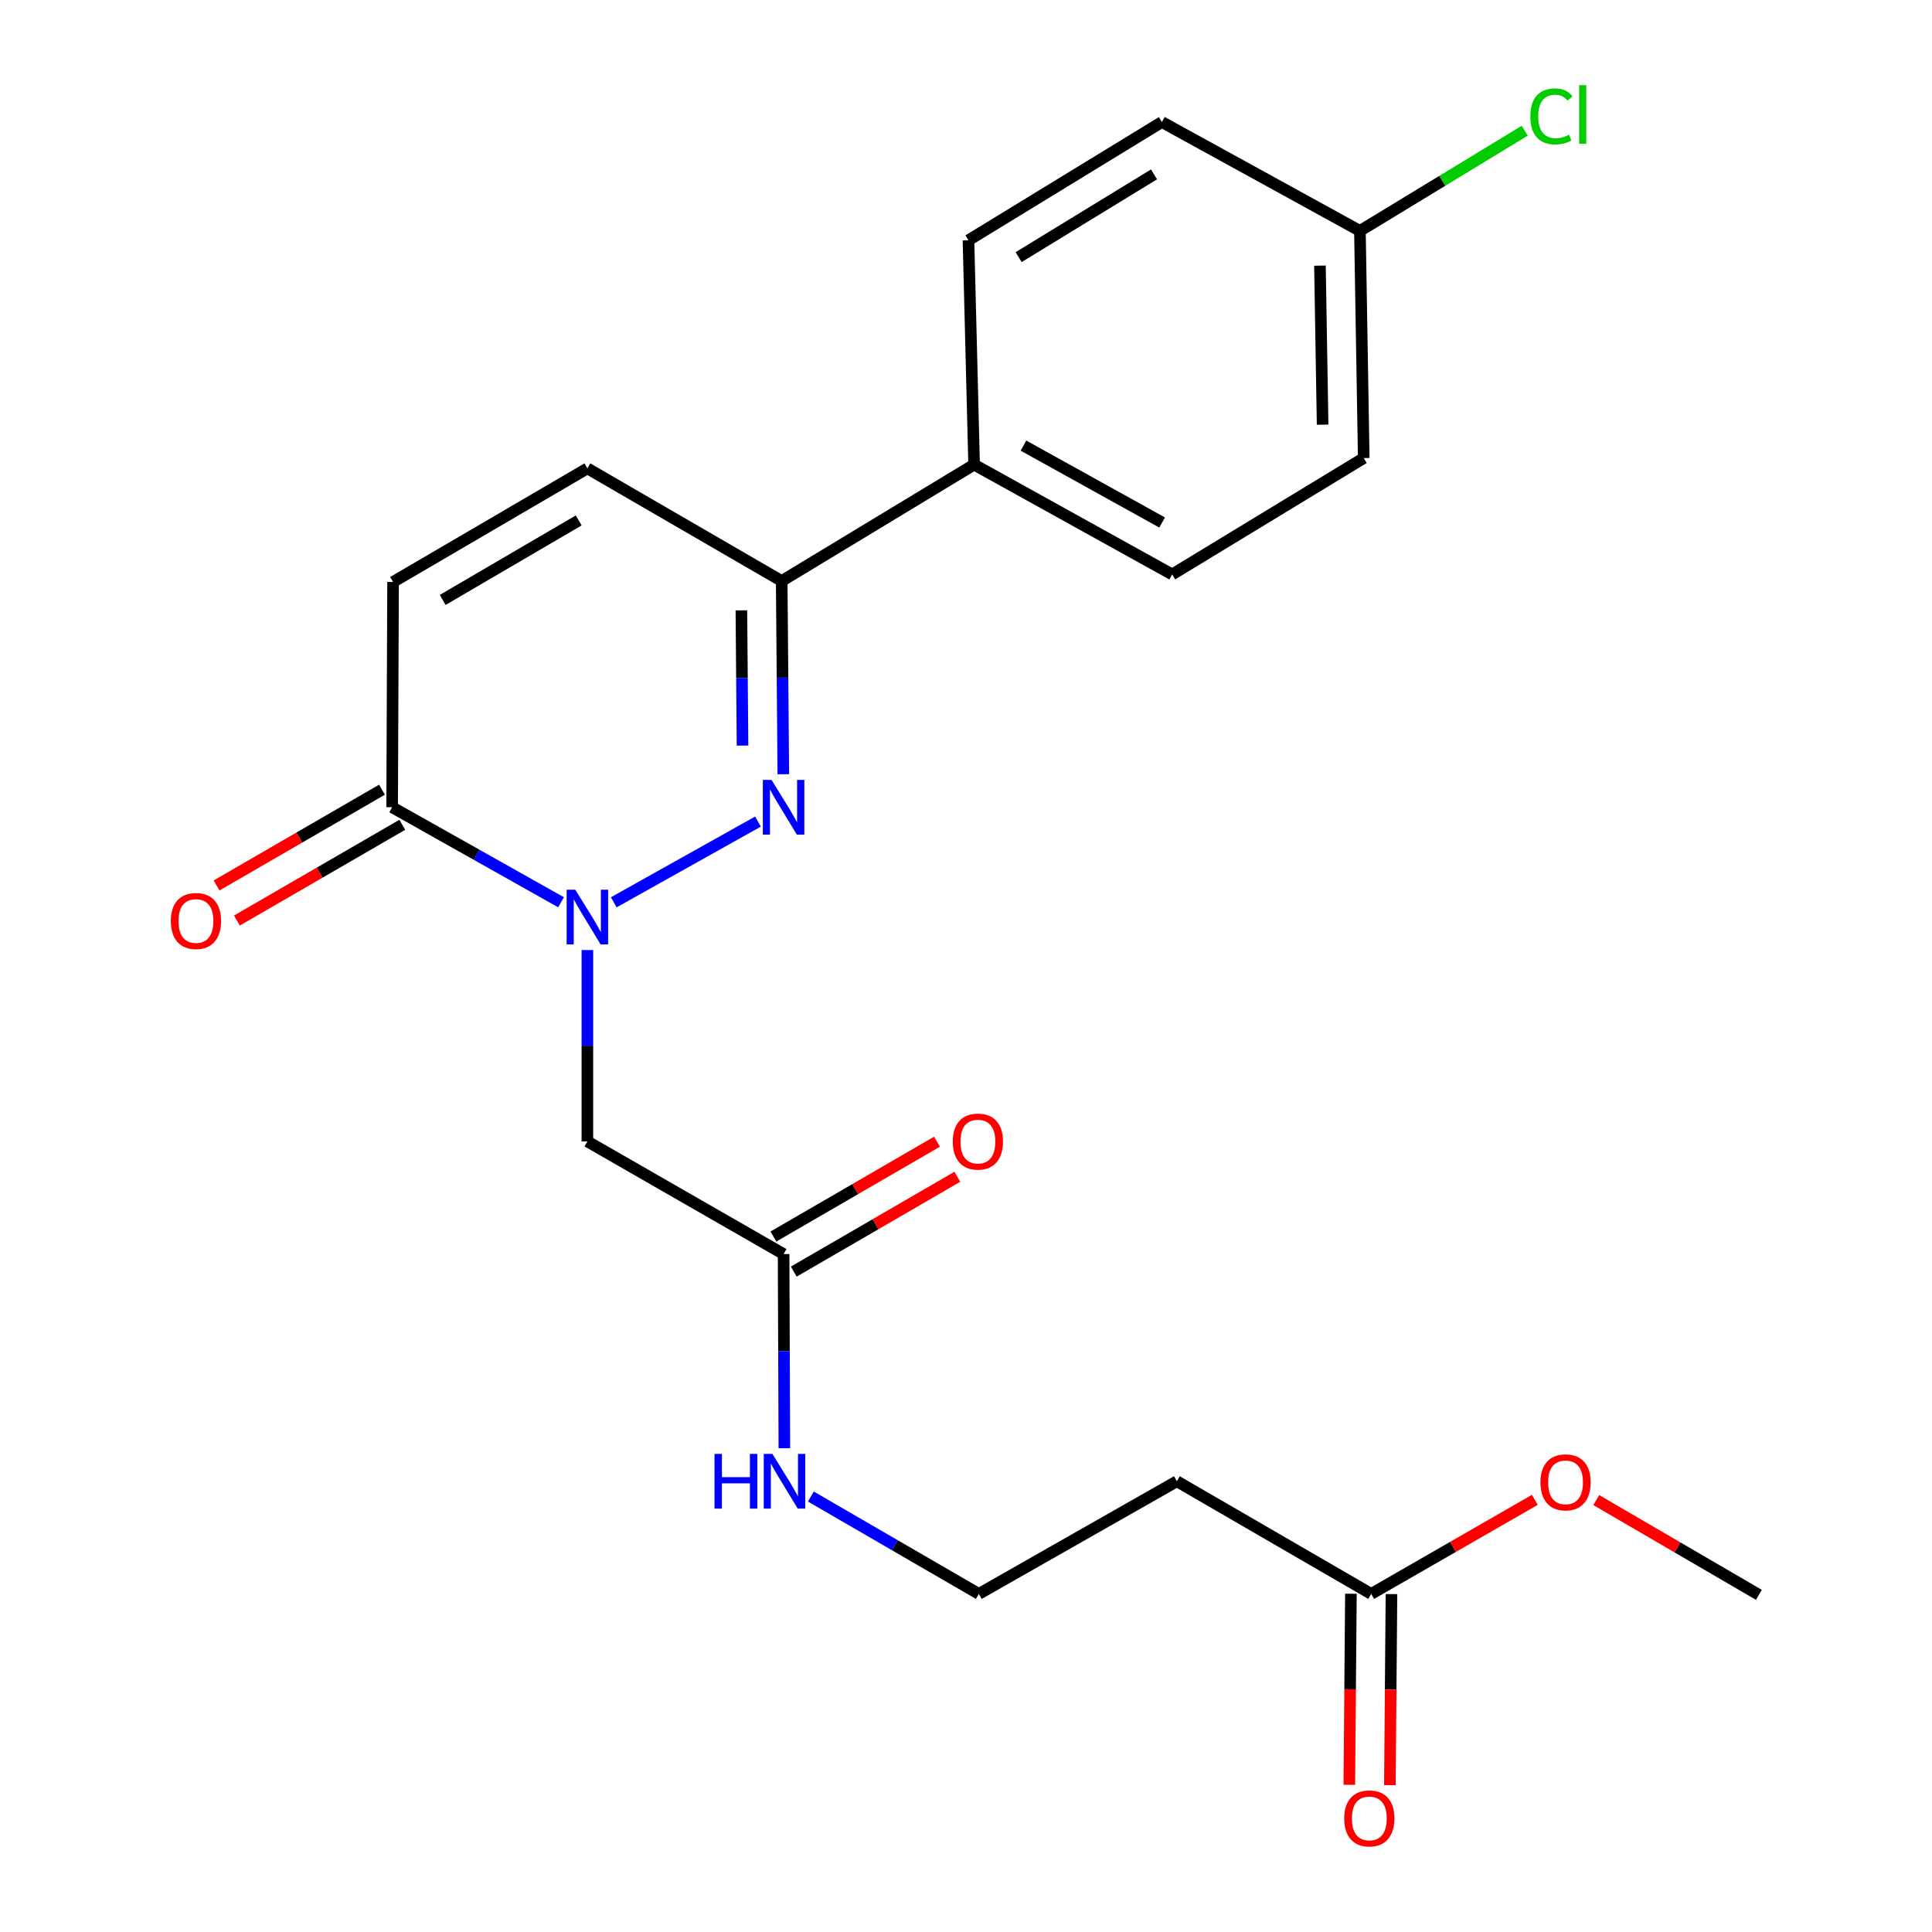 <?xml version='1.0' encoding='iso-8859-1'?>
<svg version='1.1' baseProfile='full'
              xmlns='http://www.w3.org/2000/svg'
                      xmlns:rdkit='http://www.rdkit.org/xml'
                      xmlns:xlink='http://www.w3.org/1999/xlink'
                  xml:space='preserve'
width='1000px' height='1000px' viewBox='0 0 1000 1000'>
<!-- END OF HEADER -->
<rect style='opacity:1.0;fill:#FFFFFF;stroke:none' width='1000' height='1000' x='0' y='0'> </rect>
<path class='bond-0' d='M 317.678,467.035 L 392.328,425.249' style='fill:none;fill-rule:evenodd;stroke:#0000FF;stroke-width:6px;stroke-linecap:butt;stroke-linejoin:miter;stroke-opacity:1' />
<path class='bond-1' d='M 290.39,467.004 L 246.681,442.415' style='fill:none;fill-rule:evenodd;stroke:#0000FF;stroke-width:6px;stroke-linecap:butt;stroke-linejoin:miter;stroke-opacity:1' />
<path class='bond-1' d='M 246.681,442.415 L 202.972,417.827' style='fill:none;fill-rule:evenodd;stroke:#000000;stroke-width:6px;stroke-linecap:butt;stroke-linejoin:miter;stroke-opacity:1' />
<path class='bond-3' d='M 304.029,491.739 L 304.029,541.269' style='fill:none;fill-rule:evenodd;stroke:#0000FF;stroke-width:6px;stroke-linecap:butt;stroke-linejoin:miter;stroke-opacity:1' />
<path class='bond-3' d='M 304.029,541.269 L 304.029,590.799' style='fill:none;fill-rule:evenodd;stroke:#000000;stroke-width:6px;stroke-linecap:butt;stroke-linejoin:miter;stroke-opacity:1' />
<path class='bond-2' d='M 405.444,400.74 L 405.026,350.738' style='fill:none;fill-rule:evenodd;stroke:#0000FF;stroke-width:6px;stroke-linecap:butt;stroke-linejoin:miter;stroke-opacity:1' />
<path class='bond-2' d='M 405.026,350.738 L 404.607,300.736' style='fill:none;fill-rule:evenodd;stroke:#000000;stroke-width:6px;stroke-linecap:butt;stroke-linejoin:miter;stroke-opacity:1' />
<path class='bond-2' d='M 384.329,385.915 L 384.036,350.914' style='fill:none;fill-rule:evenodd;stroke:#0000FF;stroke-width:6px;stroke-linecap:butt;stroke-linejoin:miter;stroke-opacity:1' />
<path class='bond-2' d='M 384.036,350.914 L 383.743,315.912' style='fill:none;fill-rule:evenodd;stroke:#000000;stroke-width:6px;stroke-linecap:butt;stroke-linejoin:miter;stroke-opacity:1' />
<path class='bond-4' d='M 202.972,417.827 L 203.45,301.226' style='fill:none;fill-rule:evenodd;stroke:#000000;stroke-width:6px;stroke-linecap:butt;stroke-linejoin:miter;stroke-opacity:1' />
<path class='bond-9' d='M 197.713,408.745 L 154.907,433.53' style='fill:none;fill-rule:evenodd;stroke:#000000;stroke-width:6px;stroke-linecap:butt;stroke-linejoin:miter;stroke-opacity:1' />
<path class='bond-9' d='M 154.907,433.53 L 112.1,458.315' style='fill:none;fill-rule:evenodd;stroke:#FF0000;stroke-width:6px;stroke-linecap:butt;stroke-linejoin:miter;stroke-opacity:1' />
<path class='bond-9' d='M 208.231,426.91 L 165.424,451.695' style='fill:none;fill-rule:evenodd;stroke:#000000;stroke-width:6px;stroke-linecap:butt;stroke-linejoin:miter;stroke-opacity:1' />
<path class='bond-9' d='M 165.424,451.695 L 122.618,476.48' style='fill:none;fill-rule:evenodd;stroke:#FF0000;stroke-width:6px;stroke-linecap:butt;stroke-linejoin:miter;stroke-opacity:1' />
<path class='bond-8' d='M 404.607,300.736 L 504.195,240.482' style='fill:none;fill-rule:evenodd;stroke:#000000;stroke-width:6px;stroke-linecap:butt;stroke-linejoin:miter;stroke-opacity:1' />
<path class='bond-23' d='M 404.607,300.736 L 304.029,242.43' style='fill:none;fill-rule:evenodd;stroke:#000000;stroke-width:6px;stroke-linecap:butt;stroke-linejoin:miter;stroke-opacity:1' />
<path class='bond-6' d='M 304.029,590.799 L 405.587,649.106' style='fill:none;fill-rule:evenodd;stroke:#000000;stroke-width:6px;stroke-linecap:butt;stroke-linejoin:miter;stroke-opacity:1' />
<path class='bond-5' d='M 203.45,301.226 L 304.029,242.43' style='fill:none;fill-rule:evenodd;stroke:#000000;stroke-width:6px;stroke-linecap:butt;stroke-linejoin:miter;stroke-opacity:1' />
<path class='bond-5' d='M 229.13,310.528 L 299.535,269.37' style='fill:none;fill-rule:evenodd;stroke:#000000;stroke-width:6px;stroke-linecap:butt;stroke-linejoin:miter;stroke-opacity:1' />
<path class='bond-11' d='M 410.851,658.185 L 453.181,633.643' style='fill:none;fill-rule:evenodd;stroke:#000000;stroke-width:6px;stroke-linecap:butt;stroke-linejoin:miter;stroke-opacity:1' />
<path class='bond-11' d='M 453.181,633.643 L 495.512,609.101' style='fill:none;fill-rule:evenodd;stroke:#FF0000;stroke-width:6px;stroke-linecap:butt;stroke-linejoin:miter;stroke-opacity:1' />
<path class='bond-11' d='M 400.323,640.026 L 442.653,615.484' style='fill:none;fill-rule:evenodd;stroke:#000000;stroke-width:6px;stroke-linecap:butt;stroke-linejoin:miter;stroke-opacity:1' />
<path class='bond-11' d='M 442.653,615.484 L 484.984,590.942' style='fill:none;fill-rule:evenodd;stroke:#FF0000;stroke-width:6px;stroke-linecap:butt;stroke-linejoin:miter;stroke-opacity:1' />
<path class='bond-13' d='M 405.587,649.106 L 405.786,699.352' style='fill:none;fill-rule:evenodd;stroke:#000000;stroke-width:6px;stroke-linecap:butt;stroke-linejoin:miter;stroke-opacity:1' />
<path class='bond-13' d='M 405.786,699.352 L 405.985,749.598' style='fill:none;fill-rule:evenodd;stroke:#0000FF;stroke-width:6px;stroke-linecap:butt;stroke-linejoin:miter;stroke-opacity:1' />
<path class='bond-7' d='M 709.725,825.004 L 609.146,766.698' style='fill:none;fill-rule:evenodd;stroke:#000000;stroke-width:6px;stroke-linecap:butt;stroke-linejoin:miter;stroke-opacity:1' />
<path class='bond-12' d='M 699.23,824.917 L 698.818,874.367' style='fill:none;fill-rule:evenodd;stroke:#000000;stroke-width:6px;stroke-linecap:butt;stroke-linejoin:miter;stroke-opacity:1' />
<path class='bond-12' d='M 698.818,874.367 L 698.406,923.817' style='fill:none;fill-rule:evenodd;stroke:#FF0000;stroke-width:6px;stroke-linecap:butt;stroke-linejoin:miter;stroke-opacity:1' />
<path class='bond-12' d='M 720.22,825.092 L 719.808,874.542' style='fill:none;fill-rule:evenodd;stroke:#000000;stroke-width:6px;stroke-linecap:butt;stroke-linejoin:miter;stroke-opacity:1' />
<path class='bond-12' d='M 719.808,874.542 L 719.395,923.992' style='fill:none;fill-rule:evenodd;stroke:#FF0000;stroke-width:6px;stroke-linecap:butt;stroke-linejoin:miter;stroke-opacity:1' />
<path class='bond-20' d='M 709.725,825.004 L 752.075,800.66' style='fill:none;fill-rule:evenodd;stroke:#000000;stroke-width:6px;stroke-linecap:butt;stroke-linejoin:miter;stroke-opacity:1' />
<path class='bond-20' d='M 752.075,800.66 L 794.426,776.316' style='fill:none;fill-rule:evenodd;stroke:#FF0000;stroke-width:6px;stroke-linecap:butt;stroke-linejoin:miter;stroke-opacity:1' />
<path class='bond-14' d='M 504.195,240.482 L 606.721,297.331' style='fill:none;fill-rule:evenodd;stroke:#000000;stroke-width:6px;stroke-linecap:butt;stroke-linejoin:miter;stroke-opacity:1' />
<path class='bond-14' d='M 529.752,230.652 L 601.521,270.447' style='fill:none;fill-rule:evenodd;stroke:#000000;stroke-width:6px;stroke-linecap:butt;stroke-linejoin:miter;stroke-opacity:1' />
<path class='bond-15' d='M 504.195,240.482 L 501.279,124.359' style='fill:none;fill-rule:evenodd;stroke:#000000;stroke-width:6px;stroke-linecap:butt;stroke-linejoin:miter;stroke-opacity:1' />
<path class='bond-10' d='M 609.146,766.698 L 506.644,825.004' style='fill:none;fill-rule:evenodd;stroke:#000000;stroke-width:6px;stroke-linecap:butt;stroke-linejoin:miter;stroke-opacity:1' />
<path class='bond-16' d='M 419.7,774.608 L 463.172,799.806' style='fill:none;fill-rule:evenodd;stroke:#0000FF;stroke-width:6px;stroke-linecap:butt;stroke-linejoin:miter;stroke-opacity:1' />
<path class='bond-16' d='M 463.172,799.806 L 506.644,825.004' style='fill:none;fill-rule:evenodd;stroke:#000000;stroke-width:6px;stroke-linecap:butt;stroke-linejoin:miter;stroke-opacity:1' />
<path class='bond-18' d='M 606.721,297.331 L 705.865,237.089' style='fill:none;fill-rule:evenodd;stroke:#000000;stroke-width:6px;stroke-linecap:butt;stroke-linejoin:miter;stroke-opacity:1' />
<path class='bond-19' d='M 501.279,124.359 L 601.392,63.161' style='fill:none;fill-rule:evenodd;stroke:#000000;stroke-width:6px;stroke-linecap:butt;stroke-linejoin:miter;stroke-opacity:1' />
<path class='bond-19' d='M 527.244,133.089 L 597.323,90.25' style='fill:none;fill-rule:evenodd;stroke:#000000;stroke-width:6px;stroke-linecap:butt;stroke-linejoin:miter;stroke-opacity:1' />
<path class='bond-17' d='M 703.894,119.508 L 601.392,63.161' style='fill:none;fill-rule:evenodd;stroke:#000000;stroke-width:6px;stroke-linecap:butt;stroke-linejoin:miter;stroke-opacity:1' />
<path class='bond-21' d='M 703.894,119.508 L 746.545,93.582' style='fill:none;fill-rule:evenodd;stroke:#000000;stroke-width:6px;stroke-linecap:butt;stroke-linejoin:miter;stroke-opacity:1' />
<path class='bond-21' d='M 746.545,93.582 L 789.195,67.655' style='fill:none;fill-rule:evenodd;stroke:#00CC00;stroke-width:6px;stroke-linecap:butt;stroke-linejoin:miter;stroke-opacity:1' />
<path class='bond-24' d='M 703.894,119.508 L 705.865,237.089' style='fill:none;fill-rule:evenodd;stroke:#000000;stroke-width:6px;stroke-linecap:butt;stroke-linejoin:miter;stroke-opacity:1' />
<path class='bond-24' d='M 683.203,137.497 L 684.582,219.804' style='fill:none;fill-rule:evenodd;stroke:#000000;stroke-width:6px;stroke-linecap:butt;stroke-linejoin:miter;stroke-opacity:1' />
<path class='bond-22' d='M 826.222,776.438 L 868.307,800.96' style='fill:none;fill-rule:evenodd;stroke:#FF0000;stroke-width:6px;stroke-linecap:butt;stroke-linejoin:miter;stroke-opacity:1' />
<path class='bond-22' d='M 868.307,800.96 L 910.392,825.483' style='fill:none;fill-rule:evenodd;stroke:#000000;stroke-width:6px;stroke-linecap:butt;stroke-linejoin:miter;stroke-opacity:1' />
<path  class='atom-0' d='M 297.769 460.516
L 307.049 475.516
Q 307.969 476.996, 309.449 479.676
Q 310.929 482.356, 311.009 482.516
L 311.009 460.516
L 314.769 460.516
L 314.769 488.836
L 310.889 488.836
L 300.929 472.436
Q 299.769 470.516, 298.529 468.316
Q 297.329 466.116, 296.969 465.436
L 296.969 488.836
L 293.289 488.836
L 293.289 460.516
L 297.769 460.516
' fill='#0000FF'/>
<path  class='atom-1' d='M 399.327 403.667
L 408.607 418.667
Q 409.527 420.147, 411.007 422.827
Q 412.487 425.507, 412.567 425.667
L 412.567 403.667
L 416.327 403.667
L 416.327 431.987
L 412.447 431.987
L 402.487 415.587
Q 401.327 413.667, 400.087 411.467
Q 398.887 409.267, 398.527 408.587
L 398.527 431.987
L 394.847 431.987
L 394.847 403.667
L 399.327 403.667
' fill='#0000FF'/>
<path  class='atom-10' d='M 88.425 476.703
Q 88.425 469.903, 91.785 466.103
Q 95.145 462.303, 101.425 462.303
Q 107.705 462.303, 111.065 466.103
Q 114.425 469.903, 114.425 476.703
Q 114.425 483.583, 111.025 487.503
Q 107.625 491.383, 101.425 491.383
Q 95.185 491.383, 91.785 487.503
Q 88.425 483.623, 88.425 476.703
M 101.425 488.183
Q 105.745 488.183, 108.065 485.303
Q 110.425 482.383, 110.425 476.703
Q 110.425 471.143, 108.065 468.343
Q 105.745 465.503, 101.425 465.503
Q 97.105 465.503, 94.745 468.303
Q 92.425 471.103, 92.425 476.703
Q 92.425 482.423, 94.745 485.303
Q 97.105 488.183, 101.425 488.183
' fill='#FF0000'/>
<path  class='atom-12' d='M 493.154 590.879
Q 493.154 584.079, 496.514 580.279
Q 499.874 576.479, 506.154 576.479
Q 512.434 576.479, 515.794 580.279
Q 519.154 584.079, 519.154 590.879
Q 519.154 597.759, 515.754 601.679
Q 512.354 605.559, 506.154 605.559
Q 499.914 605.559, 496.514 601.679
Q 493.154 597.799, 493.154 590.879
M 506.154 602.359
Q 510.474 602.359, 512.794 599.479
Q 515.154 596.559, 515.154 590.879
Q 515.154 585.319, 512.794 582.519
Q 510.474 579.679, 506.154 579.679
Q 501.834 579.679, 499.474 582.479
Q 497.154 585.279, 497.154 590.879
Q 497.154 596.599, 499.474 599.479
Q 501.834 602.359, 506.154 602.359
' fill='#FF0000'/>
<path  class='atom-13' d='M 695.757 941.208
Q 695.757 934.408, 699.117 930.608
Q 702.477 926.808, 708.757 926.808
Q 715.037 926.808, 718.397 930.608
Q 721.757 934.408, 721.757 941.208
Q 721.757 948.088, 718.357 952.008
Q 714.957 955.888, 708.757 955.888
Q 702.517 955.888, 699.117 952.008
Q 695.757 948.128, 695.757 941.208
M 708.757 952.688
Q 713.077 952.688, 715.397 949.808
Q 717.757 946.888, 717.757 941.208
Q 717.757 935.648, 715.397 932.848
Q 713.077 930.008, 708.757 930.008
Q 704.437 930.008, 702.077 932.808
Q 699.757 935.608, 699.757 941.208
Q 699.757 946.928, 702.077 949.808
Q 704.437 952.688, 708.757 952.688
' fill='#FF0000'/>
<path  class='atom-14' d='M 369.833 752.538
L 373.673 752.538
L 373.673 764.578
L 388.153 764.578
L 388.153 752.538
L 391.993 752.538
L 391.993 780.858
L 388.153 780.858
L 388.153 767.778
L 373.673 767.778
L 373.673 780.858
L 369.833 780.858
L 369.833 752.538
' fill='#0000FF'/>
<path  class='atom-14' d='M 399.793 752.538
L 409.073 767.538
Q 409.993 769.018, 411.473 771.698
Q 412.953 774.378, 413.033 774.538
L 413.033 752.538
L 416.793 752.538
L 416.793 780.858
L 412.913 780.858
L 402.953 764.458
Q 401.793 762.538, 400.553 760.338
Q 399.353 758.138, 398.993 757.458
L 398.993 780.858
L 395.313 780.858
L 395.313 752.538
L 399.793 752.538
' fill='#0000FF'/>
<path  class='atom-21' d='M 797.327 767.256
Q 797.327 760.456, 800.687 756.656
Q 804.047 752.856, 810.327 752.856
Q 816.607 752.856, 819.967 756.656
Q 823.327 760.456, 823.327 767.256
Q 823.327 774.136, 819.927 778.056
Q 816.527 781.936, 810.327 781.936
Q 804.087 781.936, 800.687 778.056
Q 797.327 774.176, 797.327 767.256
M 810.327 778.736
Q 814.647 778.736, 816.967 775.856
Q 819.327 772.936, 819.327 767.256
Q 819.327 761.696, 816.967 758.896
Q 814.647 756.056, 810.327 756.056
Q 806.007 756.056, 803.647 758.856
Q 801.327 761.656, 801.327 767.256
Q 801.327 772.976, 803.647 775.856
Q 806.007 778.736, 810.327 778.736
' fill='#FF0000'/>
<path  class='atom-22' d='M 792.095 60.234
Q 792.095 53.194, 795.375 49.514
Q 798.695 45.794, 804.975 45.794
Q 810.815 45.794, 813.935 49.914
L 811.295 52.074
Q 809.015 49.074, 804.975 49.074
Q 800.695 49.074, 798.415 51.954
Q 796.175 54.794, 796.175 60.234
Q 796.175 65.834, 798.495 68.714
Q 800.855 71.594, 805.415 71.594
Q 808.535 71.594, 812.175 69.714
L 813.295 72.714
Q 811.815 73.674, 809.575 74.234
Q 807.335 74.794, 804.855 74.794
Q 798.695 74.794, 795.375 71.034
Q 792.095 67.274, 792.095 60.234
' fill='#00CC00'/>
<path  class='atom-22' d='M 817.375 44.074
L 821.055 44.074
L 821.055 74.434
L 817.375 74.434
L 817.375 44.074
' fill='#00CC00'/>
</svg>
